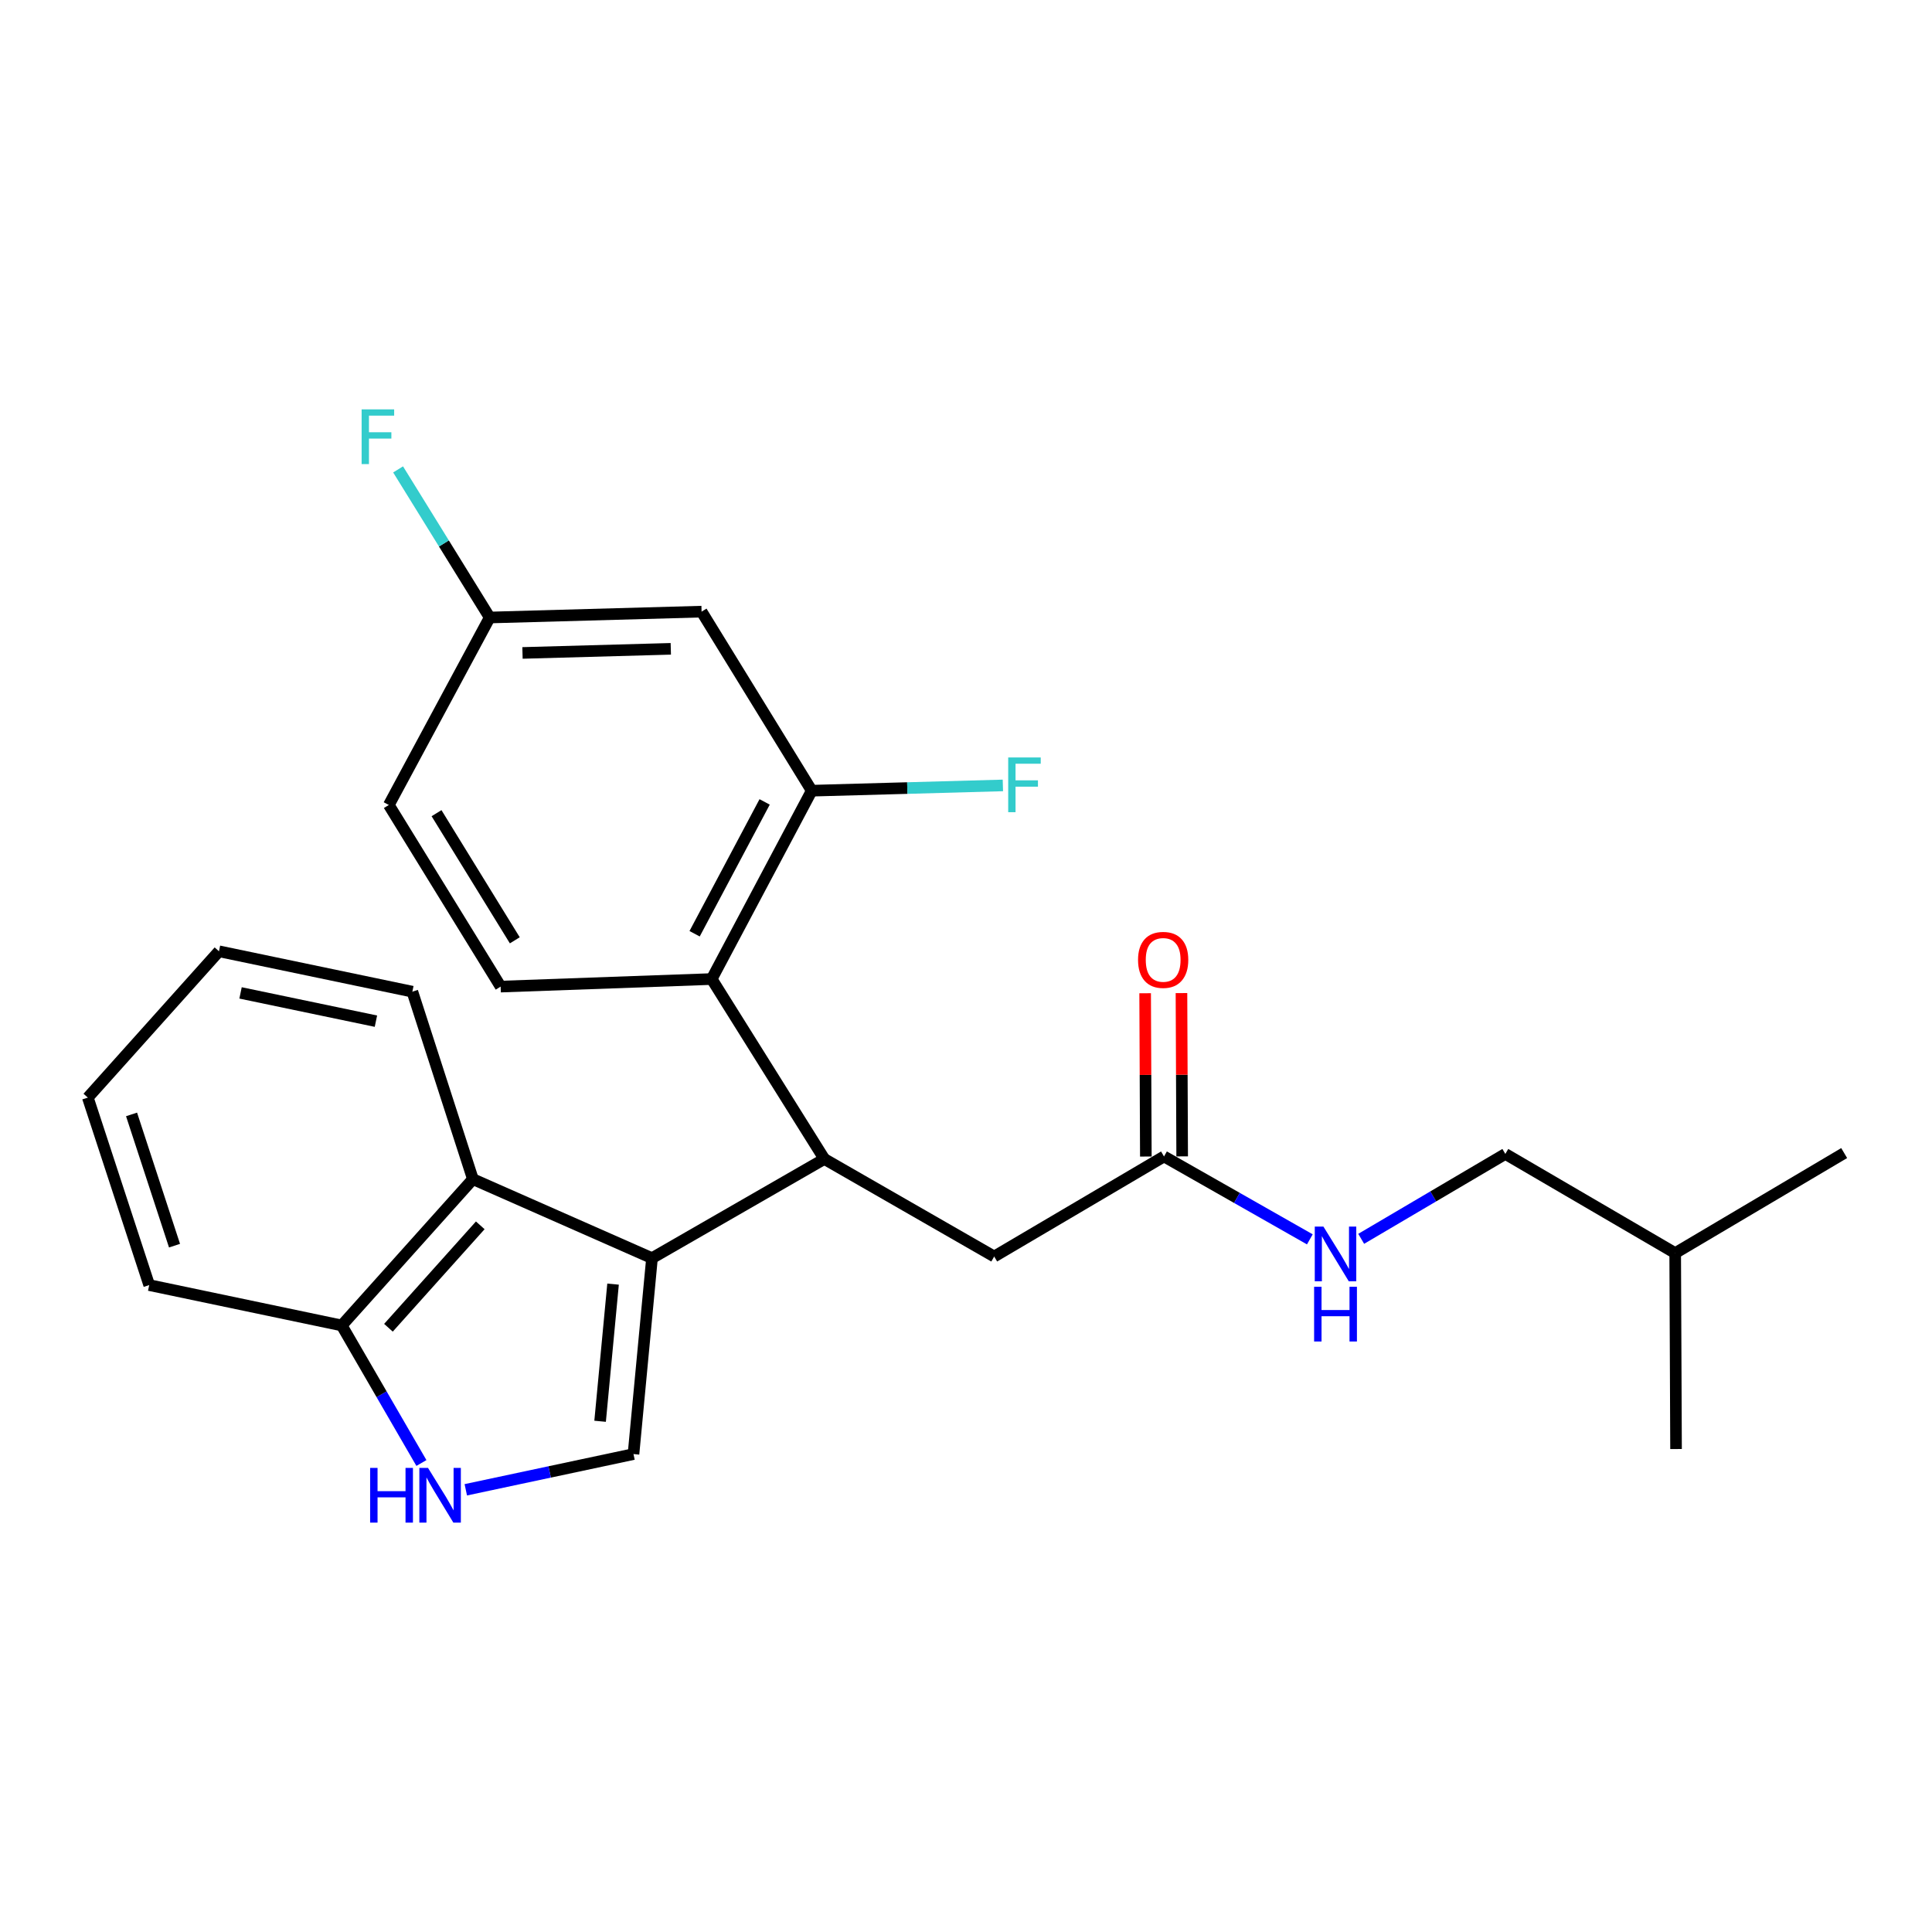 <?xml version='1.0' encoding='iso-8859-1'?>
<svg version='1.1' baseProfile='full'
              xmlns='http://www.w3.org/2000/svg'
                      xmlns:rdkit='http://www.rdkit.org/xml'
                      xmlns:xlink='http://www.w3.org/1999/xlink'
                  xml:space='preserve'
width='1000px' height='1000px' viewBox='0 0 1000 1000'>
<!-- END OF HEADER -->
<rect style='opacity:1.0;fill:#FFFFFF;stroke:none' width='1000' height='1000' x='0' y='0'> </rect>
<path class='bond-0' d='M 337.472,651.216 L 426.674,599.888' style='fill:none;fill-rule:evenodd;stroke:#000000;stroke-width:6px;stroke-linecap:butt;stroke-linejoin:miter;stroke-opacity:1' />
<path class='bond-1' d='M 337.472,651.216 L 327.894,752.629' style='fill:none;fill-rule:evenodd;stroke:#000000;stroke-width:6px;stroke-linecap:butt;stroke-linejoin:miter;stroke-opacity:1' />
<path class='bond-1' d='M 317.317,664.66 L 310.612,735.649' style='fill:none;fill-rule:evenodd;stroke:#000000;stroke-width:6px;stroke-linecap:butt;stroke-linejoin:miter;stroke-opacity:1' />
<path class='bond-4' d='M 337.472,651.216 L 244.771,610.323' style='fill:none;fill-rule:evenodd;stroke:#000000;stroke-width:6px;stroke-linecap:butt;stroke-linejoin:miter;stroke-opacity:1' />
<path class='bond-2' d='M 426.674,599.888 L 368.369,506.748' style='fill:none;fill-rule:evenodd;stroke:#000000;stroke-width:6px;stroke-linecap:butt;stroke-linejoin:miter;stroke-opacity:1' />
<path class='bond-9' d='M 426.674,599.888 L 514.592,650.37' style='fill:none;fill-rule:evenodd;stroke:#000000;stroke-width:6px;stroke-linecap:butt;stroke-linejoin:miter;stroke-opacity:1' />
<path class='bond-3' d='M 327.894,752.629 L 284.495,761.872' style='fill:none;fill-rule:evenodd;stroke:#000000;stroke-width:6px;stroke-linecap:butt;stroke-linejoin:miter;stroke-opacity:1' />
<path class='bond-3' d='M 284.495,761.872 L 241.096,771.115' style='fill:none;fill-rule:evenodd;stroke:#0000FF;stroke-width:6px;stroke-linecap:butt;stroke-linejoin:miter;stroke-opacity:1' />
<path class='bond-5' d='M 368.369,506.748 L 420.146,409.262' style='fill:none;fill-rule:evenodd;stroke:#000000;stroke-width:6px;stroke-linecap:butt;stroke-linejoin:miter;stroke-opacity:1' />
<path class='bond-5' d='M 359.531,483.306 L 395.775,415.066' style='fill:none;fill-rule:evenodd;stroke:#000000;stroke-width:6px;stroke-linecap:butt;stroke-linejoin:miter;stroke-opacity:1' />
<path class='bond-10' d='M 368.369,506.748 L 259.133,510.665' style='fill:none;fill-rule:evenodd;stroke:#000000;stroke-width:6px;stroke-linecap:butt;stroke-linejoin:miter;stroke-opacity:1' />
<path class='bond-25' d='M 218.123,757.248 L 197.5,721.649' style='fill:none;fill-rule:evenodd;stroke:#0000FF;stroke-width:6px;stroke-linecap:butt;stroke-linejoin:miter;stroke-opacity:1' />
<path class='bond-25' d='M 197.5,721.649 L 176.877,686.051' style='fill:none;fill-rule:evenodd;stroke:#000000;stroke-width:6px;stroke-linecap:butt;stroke-linejoin:miter;stroke-opacity:1' />
<path class='bond-6' d='M 244.771,610.323 L 176.877,686.051' style='fill:none;fill-rule:evenodd;stroke:#000000;stroke-width:6px;stroke-linecap:butt;stroke-linejoin:miter;stroke-opacity:1' />
<path class='bond-6' d='M 248.585,634.233 L 201.06,687.242' style='fill:none;fill-rule:evenodd;stroke:#000000;stroke-width:6px;stroke-linecap:butt;stroke-linejoin:miter;stroke-opacity:1' />
<path class='bond-18' d='M 244.771,610.323 L 213.435,513.286' style='fill:none;fill-rule:evenodd;stroke:#000000;stroke-width:6px;stroke-linecap:butt;stroke-linejoin:miter;stroke-opacity:1' />
<path class='bond-8' d='M 420.146,409.262 L 363.136,316.582' style='fill:none;fill-rule:evenodd;stroke:#000000;stroke-width:6px;stroke-linecap:butt;stroke-linejoin:miter;stroke-opacity:1' />
<path class='bond-14' d='M 420.146,409.262 L 469.616,407.897' style='fill:none;fill-rule:evenodd;stroke:#000000;stroke-width:6px;stroke-linecap:butt;stroke-linejoin:miter;stroke-opacity:1' />
<path class='bond-14' d='M 469.616,407.897 L 519.086,406.531' style='fill:none;fill-rule:evenodd;stroke:#33CCCC;stroke-width:6px;stroke-linecap:butt;stroke-linejoin:miter;stroke-opacity:1' />
<path class='bond-19' d='M 176.877,686.051 L 77.229,665.16' style='fill:none;fill-rule:evenodd;stroke:#000000;stroke-width:6px;stroke-linecap:butt;stroke-linejoin:miter;stroke-opacity:1' />
<path class='bond-7' d='M 602.489,598.582 L 514.592,650.37' style='fill:none;fill-rule:evenodd;stroke:#000000;stroke-width:6px;stroke-linecap:butt;stroke-linejoin:miter;stroke-opacity:1' />
<path class='bond-11' d='M 602.489,598.582 L 640.229,620.035' style='fill:none;fill-rule:evenodd;stroke:#000000;stroke-width:6px;stroke-linecap:butt;stroke-linejoin:miter;stroke-opacity:1' />
<path class='bond-11' d='M 640.229,620.035 L 677.97,641.487' style='fill:none;fill-rule:evenodd;stroke:#0000FF;stroke-width:6px;stroke-linecap:butt;stroke-linejoin:miter;stroke-opacity:1' />
<path class='bond-12' d='M 611.889,598.542 L 611.707,556.279' style='fill:none;fill-rule:evenodd;stroke:#000000;stroke-width:6px;stroke-linecap:butt;stroke-linejoin:miter;stroke-opacity:1' />
<path class='bond-12' d='M 611.707,556.279 L 611.525,514.017' style='fill:none;fill-rule:evenodd;stroke:#FF0000;stroke-width:6px;stroke-linecap:butt;stroke-linejoin:miter;stroke-opacity:1' />
<path class='bond-12' d='M 593.088,598.623 L 592.906,556.36' style='fill:none;fill-rule:evenodd;stroke:#000000;stroke-width:6px;stroke-linecap:butt;stroke-linejoin:miter;stroke-opacity:1' />
<path class='bond-12' d='M 592.906,556.36 L 592.724,514.098' style='fill:none;fill-rule:evenodd;stroke:#FF0000;stroke-width:6px;stroke-linecap:butt;stroke-linejoin:miter;stroke-opacity:1' />
<path class='bond-27' d='M 363.136,316.582 L 253.471,319.621' style='fill:none;fill-rule:evenodd;stroke:#000000;stroke-width:6px;stroke-linecap:butt;stroke-linejoin:miter;stroke-opacity:1' />
<path class='bond-27' d='M 347.207,335.832 L 270.442,337.959' style='fill:none;fill-rule:evenodd;stroke:#000000;stroke-width:6px;stroke-linecap:butt;stroke-linejoin:miter;stroke-opacity:1' />
<path class='bond-15' d='M 259.133,510.665 L 201.256,416.657' style='fill:none;fill-rule:evenodd;stroke:#000000;stroke-width:6px;stroke-linecap:butt;stroke-linejoin:miter;stroke-opacity:1' />
<path class='bond-15' d='M 266.462,486.706 L 225.948,420.901' style='fill:none;fill-rule:evenodd;stroke:#000000;stroke-width:6px;stroke-linecap:butt;stroke-linejoin:miter;stroke-opacity:1' />
<path class='bond-16' d='M 704.553,641.216 L 741.856,619.246' style='fill:none;fill-rule:evenodd;stroke:#0000FF;stroke-width:6px;stroke-linecap:butt;stroke-linejoin:miter;stroke-opacity:1' />
<path class='bond-16' d='M 741.856,619.246 L 779.159,597.277' style='fill:none;fill-rule:evenodd;stroke:#000000;stroke-width:6px;stroke-linecap:butt;stroke-linejoin:miter;stroke-opacity:1' />
<path class='bond-13' d='M 253.471,319.621 L 201.256,416.657' style='fill:none;fill-rule:evenodd;stroke:#000000;stroke-width:6px;stroke-linecap:butt;stroke-linejoin:miter;stroke-opacity:1' />
<path class='bond-17' d='M 253.471,319.621 L 229.763,281.292' style='fill:none;fill-rule:evenodd;stroke:#000000;stroke-width:6px;stroke-linecap:butt;stroke-linejoin:miter;stroke-opacity:1' />
<path class='bond-17' d='M 229.763,281.292 L 206.054,242.963' style='fill:none;fill-rule:evenodd;stroke:#33CCCC;stroke-width:6px;stroke-linecap:butt;stroke-linejoin:miter;stroke-opacity:1' />
<path class='bond-20' d='M 779.159,597.277 L 867.077,648.604' style='fill:none;fill-rule:evenodd;stroke:#000000;stroke-width:6px;stroke-linecap:butt;stroke-linejoin:miter;stroke-opacity:1' />
<path class='bond-23' d='M 213.435,513.286 L 113.338,492.385' style='fill:none;fill-rule:evenodd;stroke:#000000;stroke-width:6px;stroke-linecap:butt;stroke-linejoin:miter;stroke-opacity:1' />
<path class='bond-23' d='M 194.577,528.556 L 124.51,513.925' style='fill:none;fill-rule:evenodd;stroke:#000000;stroke-width:6px;stroke-linecap:butt;stroke-linejoin:miter;stroke-opacity:1' />
<path class='bond-26' d='M 77.229,665.16 L 45.455,568.113' style='fill:none;fill-rule:evenodd;stroke:#000000;stroke-width:6px;stroke-linecap:butt;stroke-linejoin:miter;stroke-opacity:1' />
<path class='bond-26' d='M 90.331,644.753 L 68.089,576.82' style='fill:none;fill-rule:evenodd;stroke:#000000;stroke-width:6px;stroke-linecap:butt;stroke-linejoin:miter;stroke-opacity:1' />
<path class='bond-21' d='M 867.077,648.604 L 867.516,750.017' style='fill:none;fill-rule:evenodd;stroke:#000000;stroke-width:6px;stroke-linecap:butt;stroke-linejoin:miter;stroke-opacity:1' />
<path class='bond-22' d='M 867.077,648.604 L 954.545,596.827' style='fill:none;fill-rule:evenodd;stroke:#000000;stroke-width:6px;stroke-linecap:butt;stroke-linejoin:miter;stroke-opacity:1' />
<path class='bond-24' d='M 113.338,492.385 L 45.455,568.113' style='fill:none;fill-rule:evenodd;stroke:#000000;stroke-width:6px;stroke-linecap:butt;stroke-linejoin:miter;stroke-opacity:1' />
<path  class='atom-4' d='M 191.577 759.787
L 195.417 759.787
L 195.417 771.827
L 209.897 771.827
L 209.897 759.787
L 213.737 759.787
L 213.737 788.107
L 209.897 788.107
L 209.897 775.027
L 195.417 775.027
L 195.417 788.107
L 191.577 788.107
L 191.577 759.787
' fill='#0000FF'/>
<path  class='atom-4' d='M 221.537 759.787
L 230.817 774.787
Q 231.737 776.267, 233.217 778.947
Q 234.697 781.627, 234.777 781.787
L 234.777 759.787
L 238.537 759.787
L 238.537 788.107
L 234.657 788.107
L 224.697 771.707
Q 223.537 769.787, 222.297 767.587
Q 221.097 765.387, 220.737 764.707
L 220.737 788.107
L 217.057 788.107
L 217.057 759.787
L 221.537 759.787
' fill='#0000FF'/>
<path  class='atom-12' d='M 685.003 634.883
L 694.283 649.883
Q 695.203 651.363, 696.683 654.043
Q 698.163 656.723, 698.243 656.883
L 698.243 634.883
L 702.003 634.883
L 702.003 663.203
L 698.123 663.203
L 688.163 646.803
Q 687.003 644.883, 685.763 642.683
Q 684.563 640.483, 684.203 639.803
L 684.203 663.203
L 680.523 663.203
L 680.523 634.883
L 685.003 634.883
' fill='#0000FF'/>
<path  class='atom-12' d='M 680.183 666.035
L 684.023 666.035
L 684.023 678.075
L 698.503 678.075
L 698.503 666.035
L 702.343 666.035
L 702.343 694.355
L 698.503 694.355
L 698.503 681.275
L 684.023 681.275
L 684.023 694.355
L 680.183 694.355
L 680.183 666.035
' fill='#0000FF'/>
<path  class='atom-13' d='M 589.05 496.832
Q 589.05 490.032, 592.41 486.232
Q 595.77 482.432, 602.05 482.432
Q 608.33 482.432, 611.69 486.232
Q 615.05 490.032, 615.05 496.832
Q 615.05 503.712, 611.65 507.632
Q 608.25 511.512, 602.05 511.512
Q 595.81 511.512, 592.41 507.632
Q 589.05 503.752, 589.05 496.832
M 602.05 508.312
Q 606.37 508.312, 608.69 505.432
Q 611.05 502.512, 611.05 496.832
Q 611.05 491.272, 608.69 488.472
Q 606.37 485.632, 602.05 485.632
Q 597.73 485.632, 595.37 488.432
Q 593.05 491.232, 593.05 496.832
Q 593.05 502.552, 595.37 505.432
Q 597.73 508.312, 602.05 508.312
' fill='#FF0000'/>
<path  class='atom-15' d='M 521.84 392.063
L 538.68 392.063
L 538.68 395.303
L 525.64 395.303
L 525.64 403.903
L 537.24 403.903
L 537.24 407.183
L 525.64 407.183
L 525.64 420.383
L 521.84 420.383
L 521.84 392.063
' fill='#33CCCC'/>
<path  class='atom-18' d='M 187.174 211.893
L 204.014 211.893
L 204.014 215.133
L 190.974 215.133
L 190.974 223.733
L 202.574 223.733
L 202.574 227.013
L 190.974 227.013
L 190.974 240.213
L 187.174 240.213
L 187.174 211.893
' fill='#33CCCC'/>
</svg>
